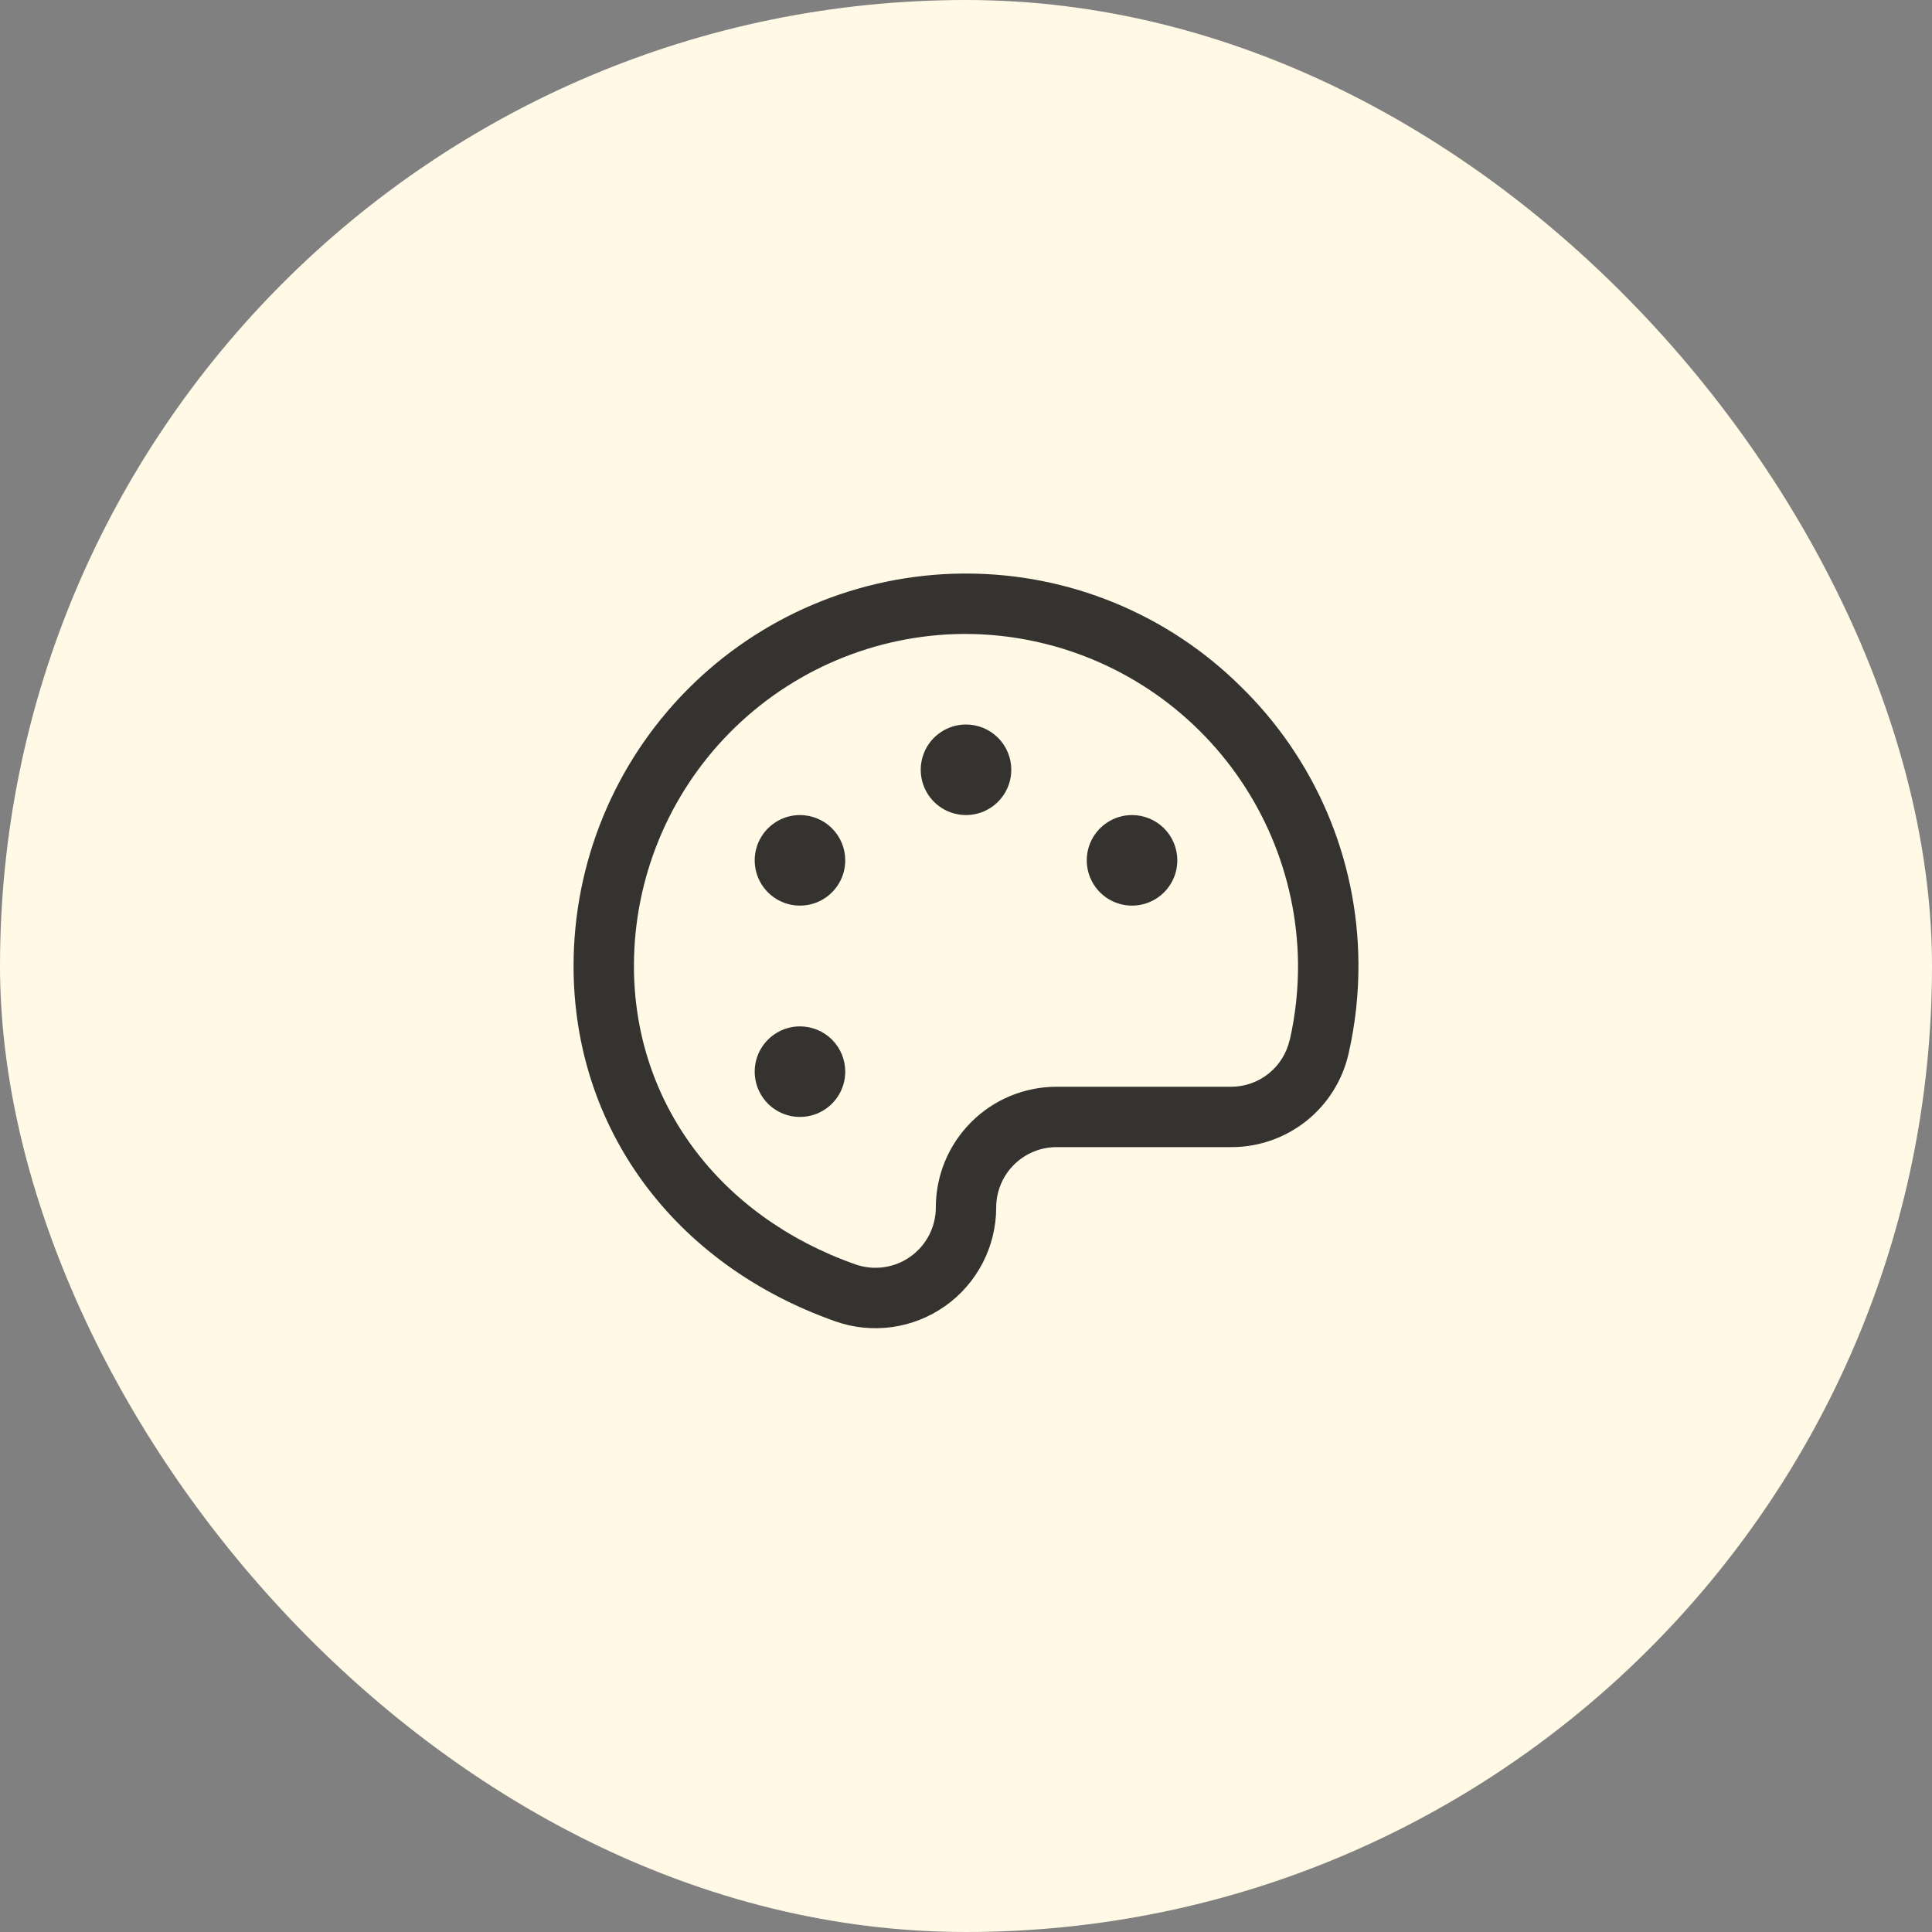 <svg width="64" height="64" viewBox="0 0 64 64" fill="none" xmlns="http://www.w3.org/2000/svg">
<rect x="0" y="0" width="64" height="64" fill="#808080" stroke="none"/>
<rect width="64" height="64" rx="32" fill="#FFF9E5"/>
<path d="M41.096 22.736C38.676 20.34 35.406 18.997 32 19H31.866C28.442 19.035 25.169 20.42 22.76 22.855C20.351 25.289 19 28.575 19 32C19 37.375 22.323 41.883 27.67 43.771C28.273 43.984 28.919 44.049 29.552 43.961C30.185 43.872 30.788 43.633 31.31 43.264C31.832 42.895 32.258 42.406 32.552 41.838C32.846 41.27 33 40.639 33 40C33 39.47 33.211 38.961 33.586 38.586C33.961 38.211 34.47 38 35 38H40.776C41.684 38.004 42.565 37.698 43.275 37.133C43.984 36.567 44.479 35.776 44.676 34.89C44.9 33.906 45.008 32.899 45 31.89C44.987 30.182 44.636 28.493 43.966 26.922C43.295 25.351 42.32 23.928 41.096 22.736ZM42.721 34.45C42.622 34.891 42.375 35.285 42.021 35.567C41.668 35.849 41.228 36.002 40.776 36H35C33.939 36 32.922 36.421 32.172 37.172C31.421 37.922 31 38.939 31 40C31 40.319 30.923 40.634 30.776 40.918C30.628 41.201 30.416 41.446 30.155 41.63C29.894 41.815 29.593 41.934 29.276 41.978C28.96 42.022 28.638 41.99 28.336 41.884C23.811 40.288 21 36.5 21 32C21 29.102 22.143 26.321 24.181 24.262C26.22 22.202 28.989 21.03 31.886 21H31.999C34.897 21.011 37.674 22.161 39.731 24.201C41.789 26.241 42.963 29.009 42.999 31.906C43.006 32.762 42.915 33.615 42.726 34.45H42.721ZM33.5 25.5C33.5 25.797 33.412 26.087 33.247 26.333C33.082 26.58 32.848 26.772 32.574 26.886C32.3 26.999 31.998 27.029 31.707 26.971C31.416 26.913 31.149 26.77 30.939 26.561C30.73 26.351 30.587 26.084 30.529 25.793C30.471 25.502 30.501 25.2 30.614 24.926C30.728 24.652 30.92 24.418 31.167 24.253C31.413 24.088 31.703 24 32 24C32.398 24 32.779 24.158 33.061 24.439C33.342 24.721 33.5 25.102 33.5 25.5ZM28 28.5C28 28.797 27.912 29.087 27.747 29.333C27.582 29.58 27.348 29.772 27.074 29.886C26.8 29.999 26.498 30.029 26.207 29.971C25.916 29.913 25.649 29.77 25.439 29.561C25.23 29.351 25.087 29.084 25.029 28.793C24.971 28.502 25.001 28.2 25.114 27.926C25.228 27.652 25.42 27.418 25.667 27.253C25.913 27.088 26.203 27 26.5 27C26.898 27 27.279 27.158 27.561 27.439C27.842 27.721 28 28.102 28 28.5ZM28 35.5C28 35.797 27.912 36.087 27.747 36.333C27.582 36.58 27.348 36.772 27.074 36.886C26.8 36.999 26.498 37.029 26.207 36.971C25.916 36.913 25.649 36.77 25.439 36.561C25.23 36.351 25.087 36.084 25.029 35.793C24.971 35.502 25.001 35.2 25.114 34.926C25.228 34.652 25.42 34.418 25.667 34.253C25.913 34.088 26.203 34 26.5 34C26.898 34 27.279 34.158 27.561 34.439C27.842 34.721 28 35.102 28 35.5ZM39 28.5C39 28.797 38.912 29.087 38.747 29.333C38.582 29.58 38.348 29.772 38.074 29.886C37.8 29.999 37.498 30.029 37.207 29.971C36.916 29.913 36.649 29.77 36.439 29.561C36.23 29.351 36.087 29.084 36.029 28.793C35.971 28.502 36.001 28.2 36.114 27.926C36.228 27.652 36.42 27.418 36.667 27.253C36.913 27.088 37.203 27 37.5 27C37.898 27 38.279 27.158 38.561 27.439C38.842 27.721 39 28.102 39 28.5Z" fill="#343330"/>
</svg>
